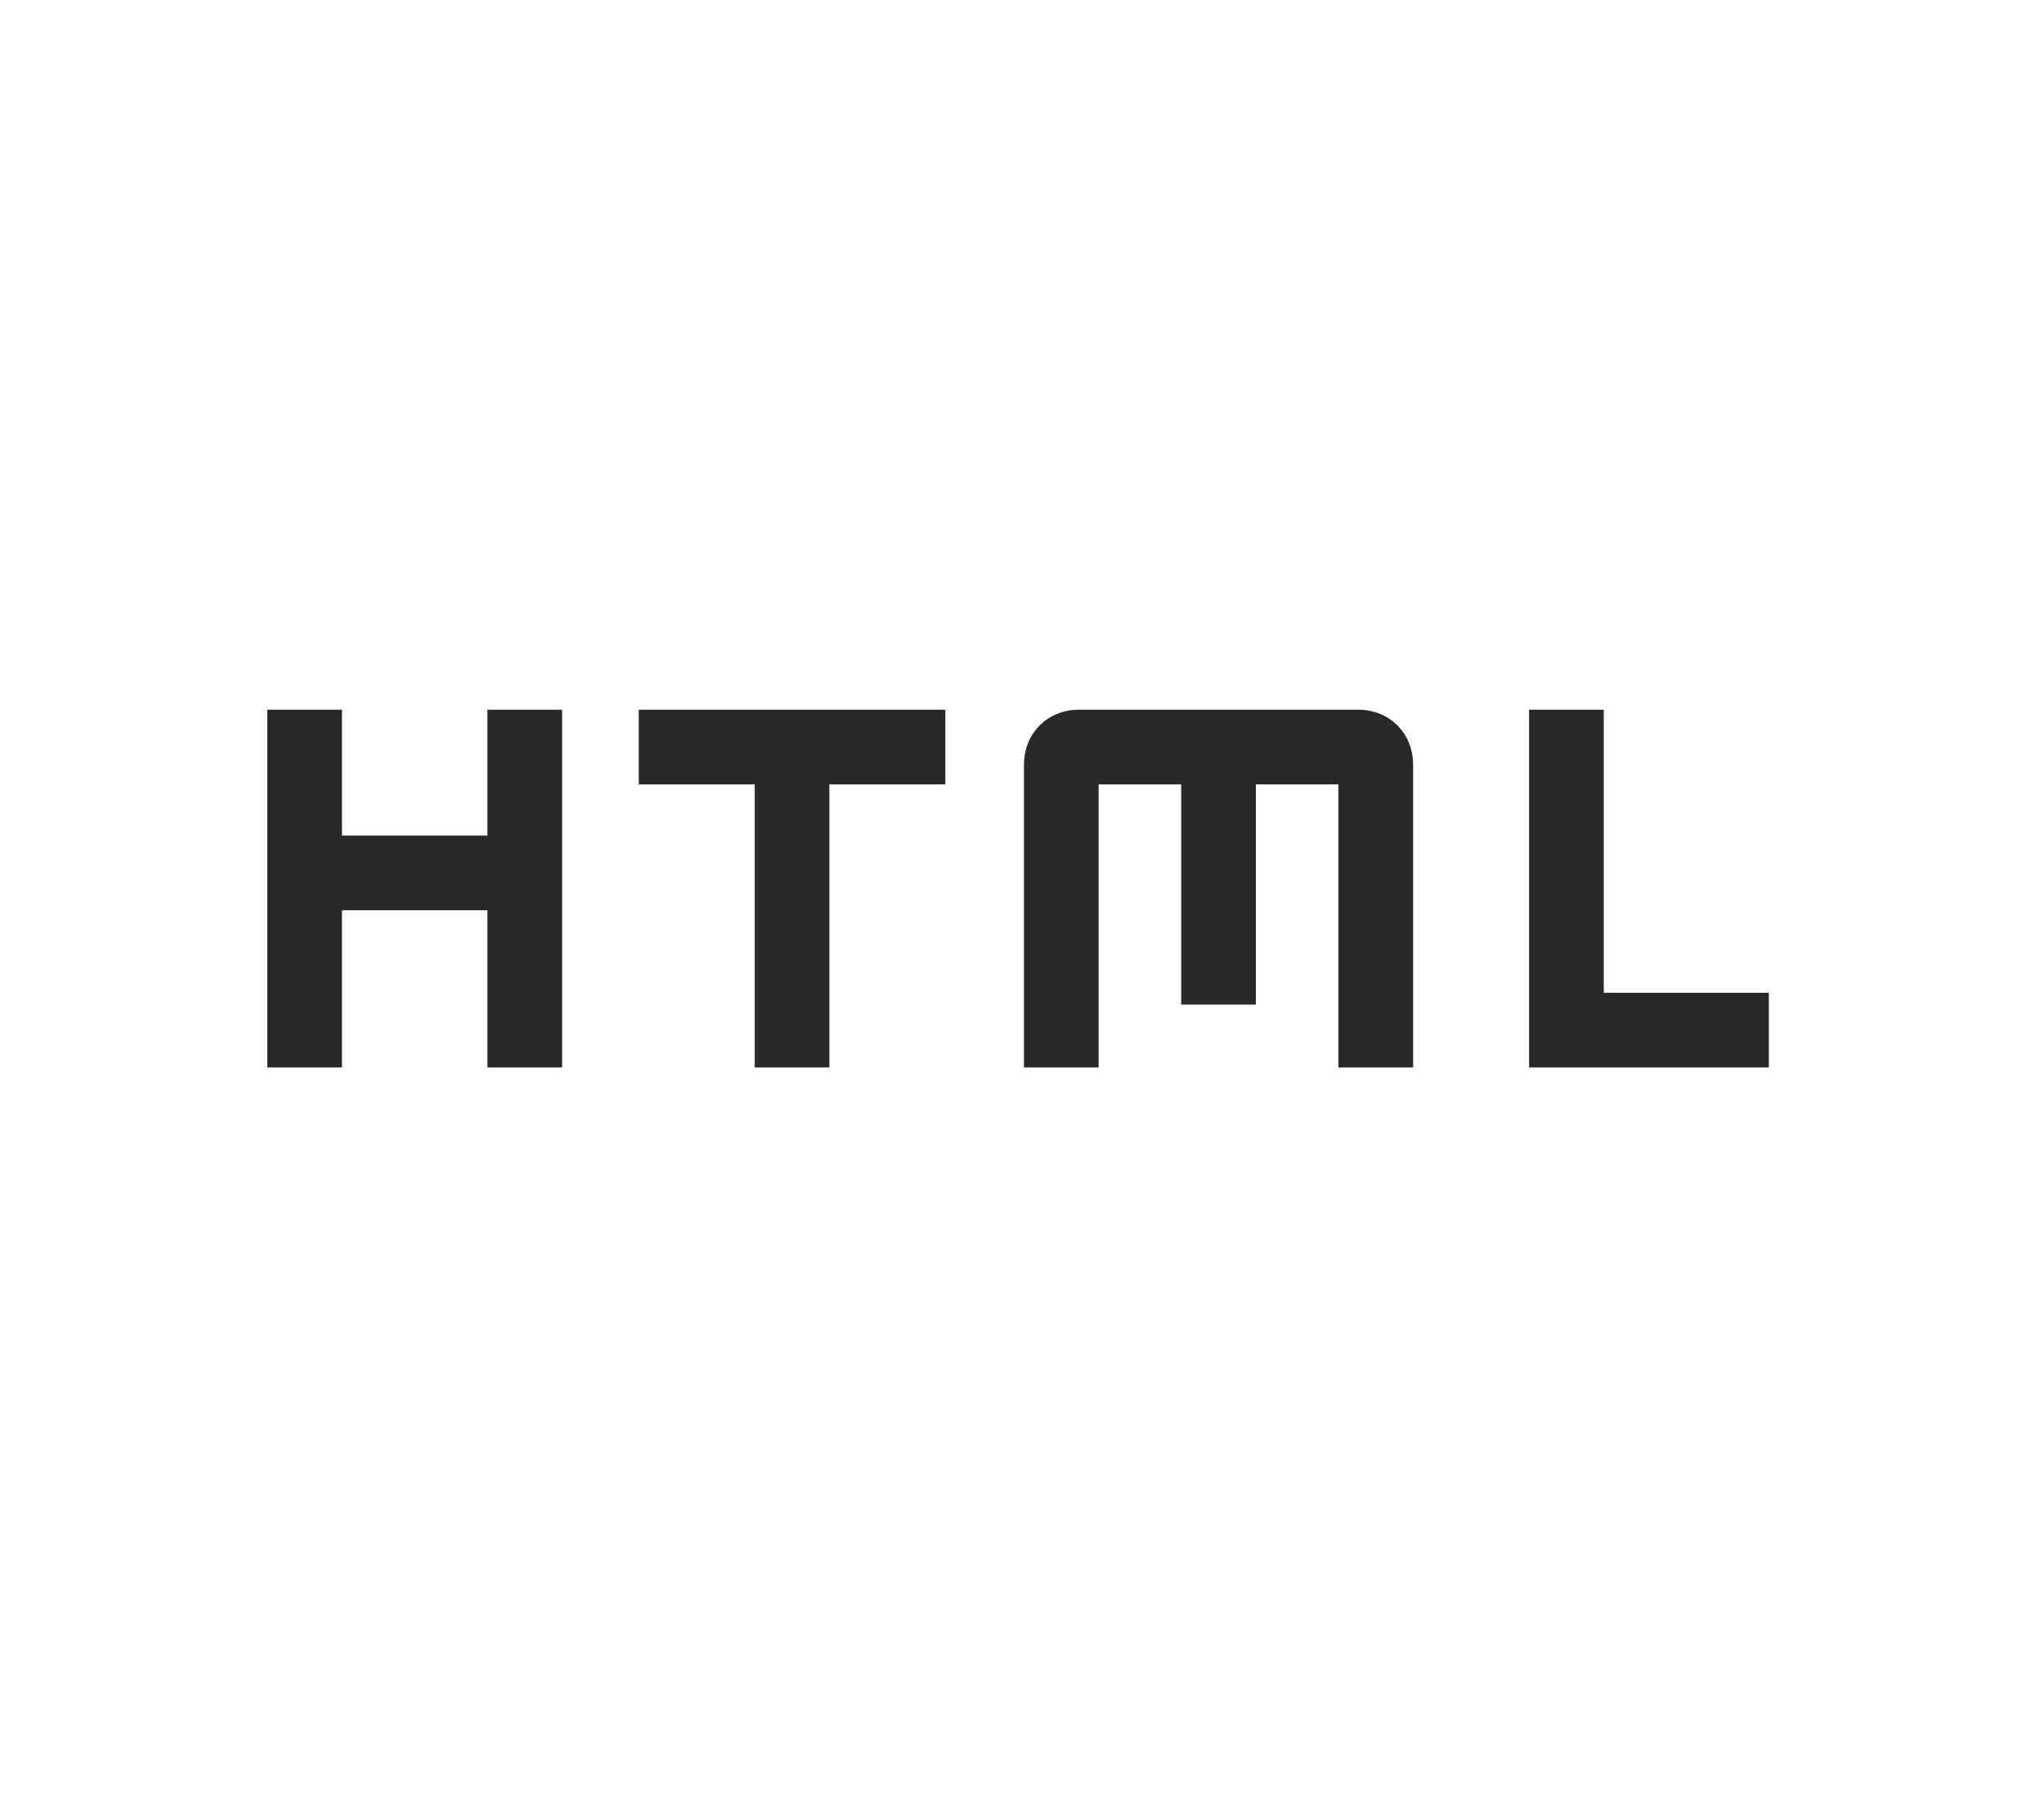 <?xml version="1.0" encoding="UTF-8"?>
<svg xmlns="http://www.w3.org/2000/svg" version="1.1" viewBox="0 0 104 92">
  <defs>
    <style>
      .cls-1 {
        fill: #292929;
      }
    </style>
  </defs>
  <!-- Generator: Adobe Illustrator 28.6.0, SVG Export Plug-In . SVG Version: 1.2.0 Build 709)  -->
  <g>
    <g id="_レイヤー_1" data-name="レイヤー_1">
      <path class="cls-1" d="M13.6,54.3v-18.2h3.8v6.4h7.4v-6.4h3.8v18.2h-3.8v-8h-7.4v8h-3.8ZM38.4,54.3v-14.4h-5.9v-3.8h15.6v3.8h-5.9v14.4h-3.8ZM52.1,54.3v-15.4c0-.8.3-1.5.8-2,.5-.5,1.2-.8,2-.8h14.2c.8,0,1.5.3,2,.8.5.5.8,1.2.8,2v15.4h-3.8v-14.4h-4.2v11.2h-3.8v-11.2h-4.2v14.4h-3.8ZM77.8,54.3v-18.2h3.8v14.4h8.4v3.8h-12.2Z"/>
    </g>
  </g>
</svg>